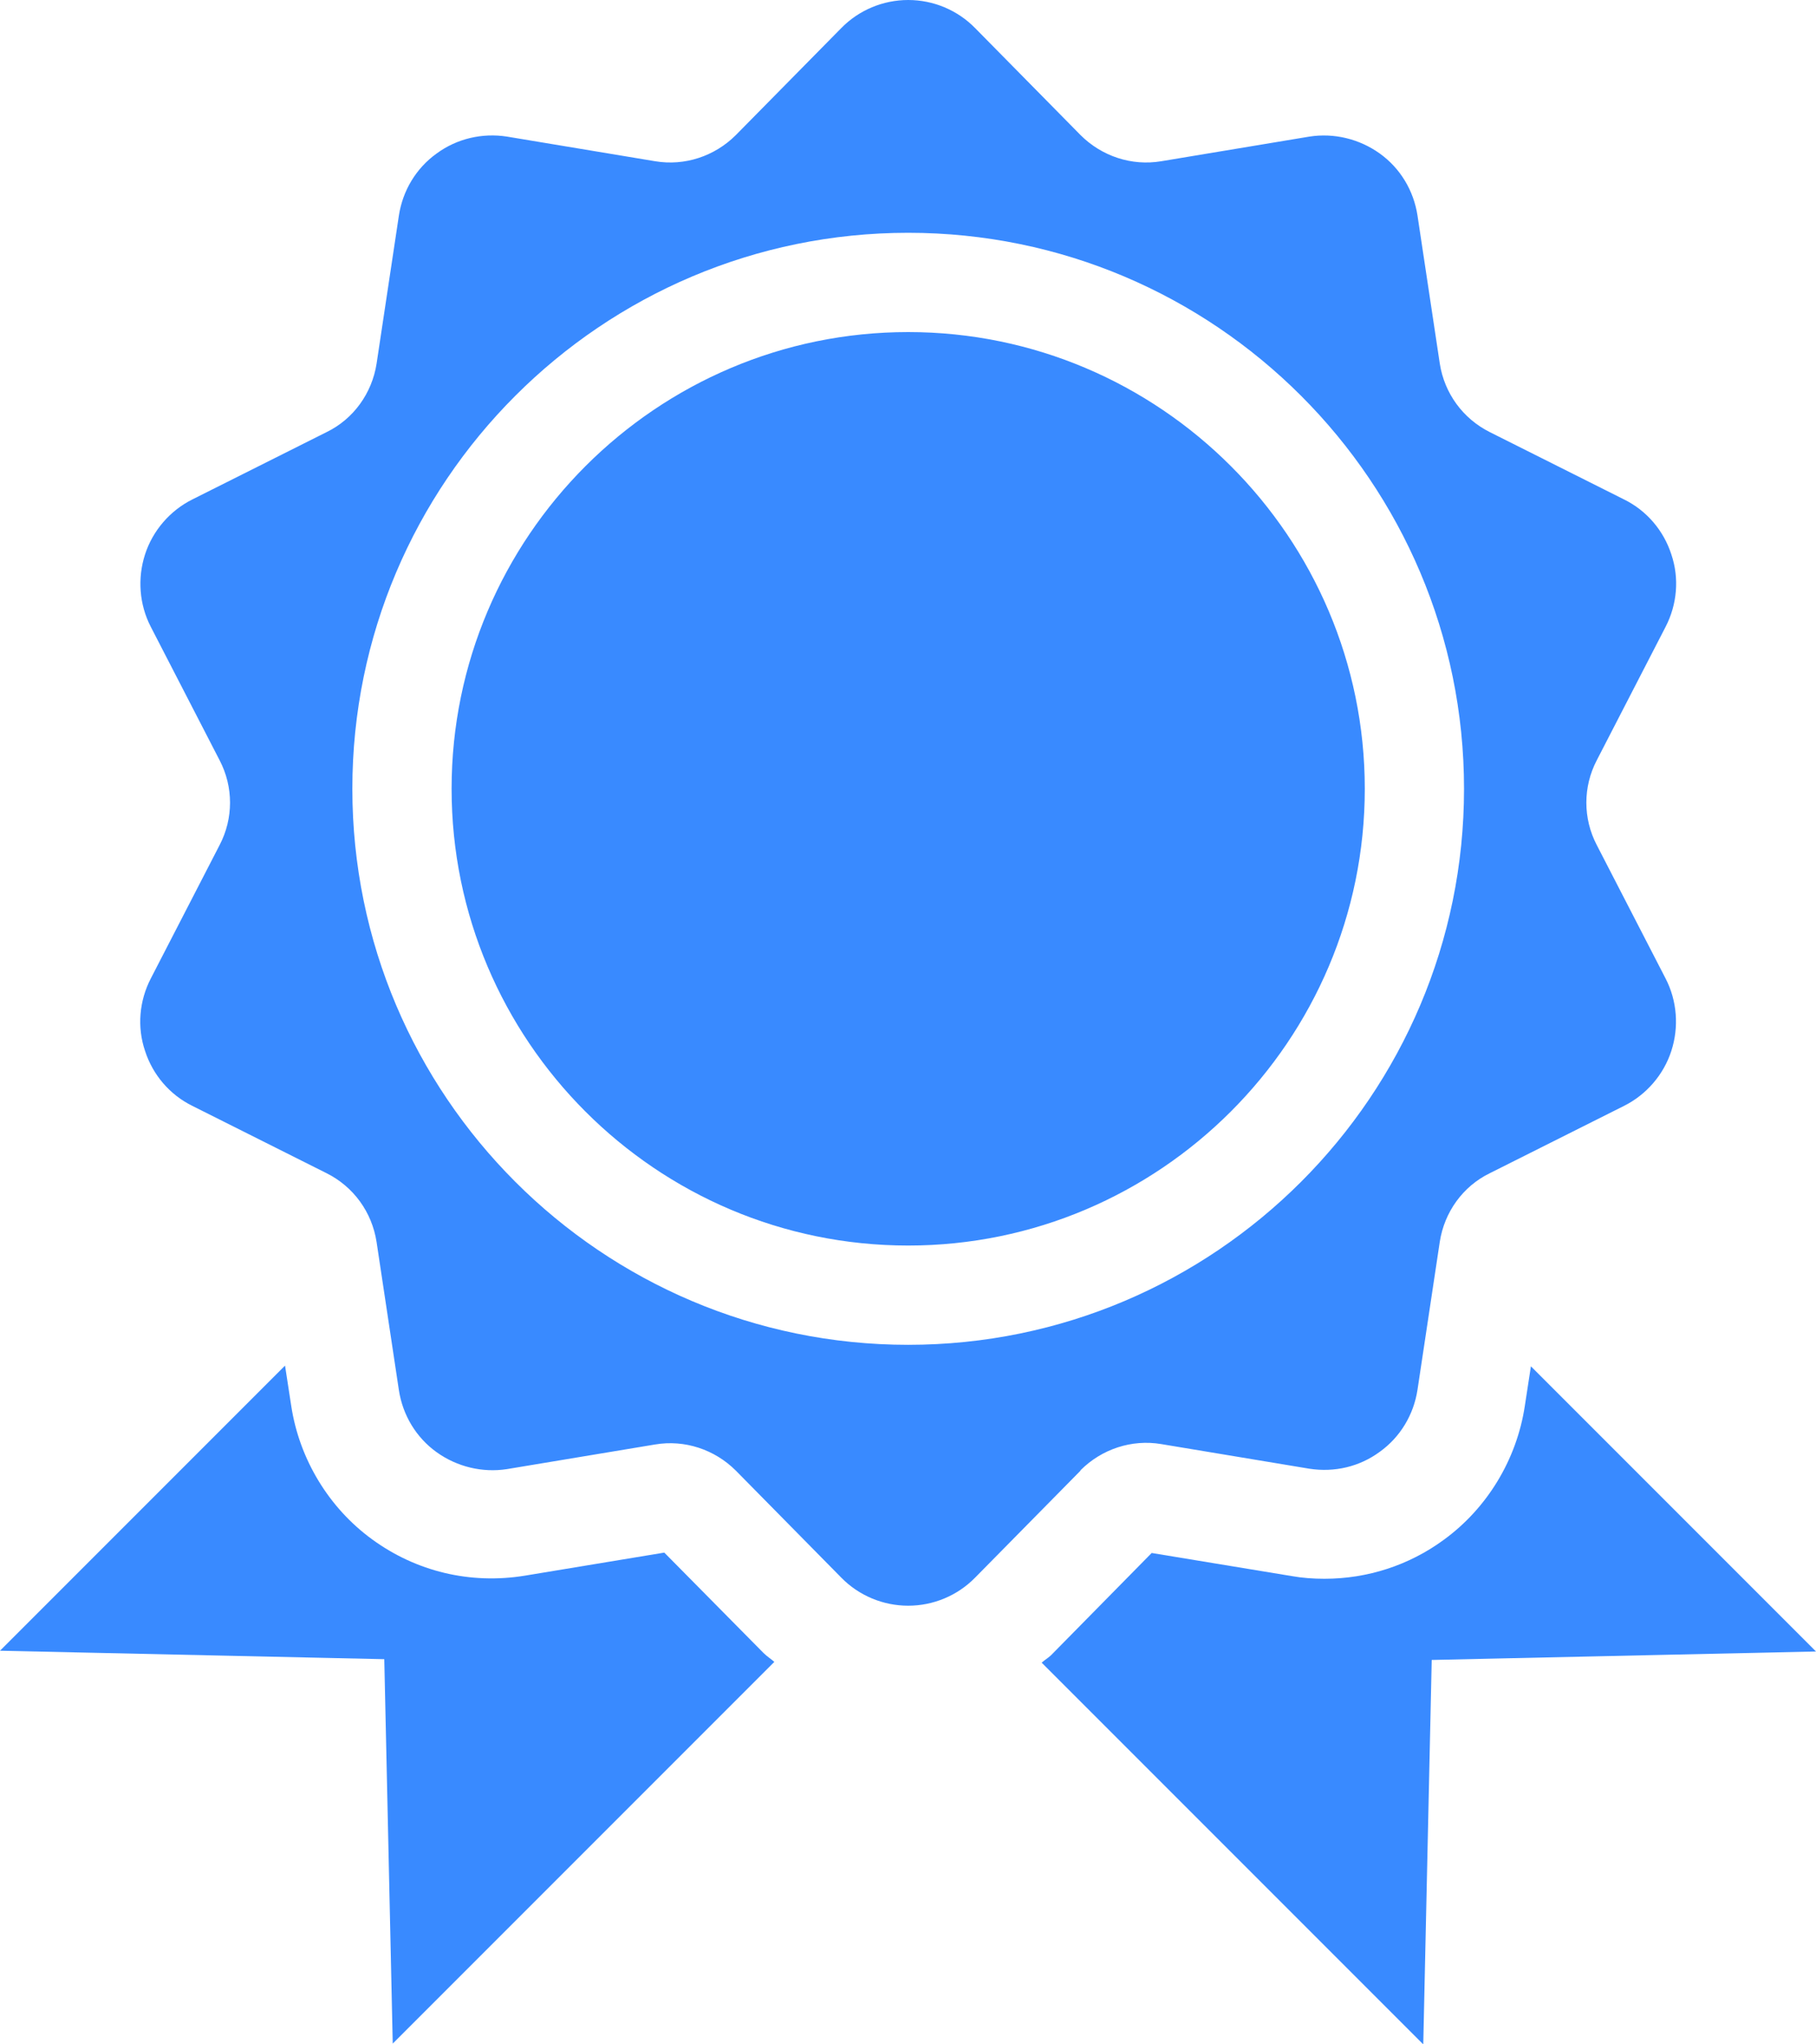 <?xml version="1.0" encoding="UTF-8"?><svg id="Layer_1" xmlns="http://www.w3.org/2000/svg" viewBox="0 0 47.21 53.12"><defs><style>.cls-1{fill:#398aff;stroke-width:0px;}</style></defs><path class="cls-1" d="m28.09,38.21c.55-.55,1.33-.81,2.1-.68l3.85.64c.65.1,1.3-.05,1.83-.44.53-.38.88-.96.98-1.61l.58-3.85c.12-.77.6-1.44,1.3-1.78l3.49-1.75c.58-.29,1.03-.81,1.23-1.43.2-.62.15-1.3-.15-1.88l-1.79-3.47c-.36-.69-.36-1.51,0-2.2l1.79-3.47c.3-.58.36-1.26.15-1.88-.2-.62-.64-1.14-1.23-1.43l-3.49-1.75c-.7-.35-1.18-1.01-1.3-1.78l-.58-3.85c-.1-.65-.45-1.23-.98-1.61-.53-.38-1.19-.54-1.83-.44l-3.85.64c-.77.13-1.55-.13-2.1-.68l-2.74-2.78c-.46-.47-1.09-.73-1.74-.73s-1.28.26-1.74.73l-2.74,2.78c-.55.55-1.33.81-2.1.68l-3.85-.64c-.64-.1-1.3.05-1.83.44-.53.38-.88.96-.98,1.61l-.58,3.85c-.12.77-.6,1.44-1.3,1.78l-3.49,1.75c-.58.29-1.03.81-1.23,1.43-.2.62-.15,1.3.15,1.88l1.79,3.47c.36.69.36,1.51,0,2.2l-1.79,3.47c-.3.58-.36,1.26-.15,1.88.2.62.64,1.14,1.23,1.43l3.49,1.75c.7.35,1.18,1.01,1.3,1.79l.58,3.85c.1.65.45,1.23.98,1.61.53.38,1.19.54,1.83.44l3.85-.64c.77-.13,1.55.13,2.1.68l2.74,2.78c.46.47,1.09.73,1.74.73s1.28-.26,1.74-.73l2.74-2.78Zm-4.48-3.26c-7.97,0-14.45-6.48-14.45-14.45s6.48-14.45,14.45-14.45,14.45,6.48,14.45,14.45-6.48,14.45-14.45,14.45Zm0-2.58c-6.55,0-11.87-5.33-11.87-11.87s5.33-11.87,11.87-11.87,11.87,5.33,11.87,11.87-5.33,11.87-11.87,11.87Z"/><path class="cls-1" d="m39.8,35.5l-.16,1.04c-.21,1.39-.98,2.66-2.11,3.48-.9.66-1.98,1.01-3.1,1.01-.28,0-.57-.02-.85-.07l-3.64-.6-2.58,2.62c-.08.09-.19.15-.28.23l9.92,9.92.22-9.99,9.99-.22-7.41-7.41Z"/><path class="cls-1" d="m17.27,40.35l-3.63.6c-1.42.23-2.82-.11-3.96-.94-1.13-.82-1.9-2.09-2.11-3.48l-.16-1.04-7.41,7.41,9.99.22.22,9.99,9.92-9.92c-.09-.08-.19-.14-.28-.23l-2.59-2.62Z"/></svg>